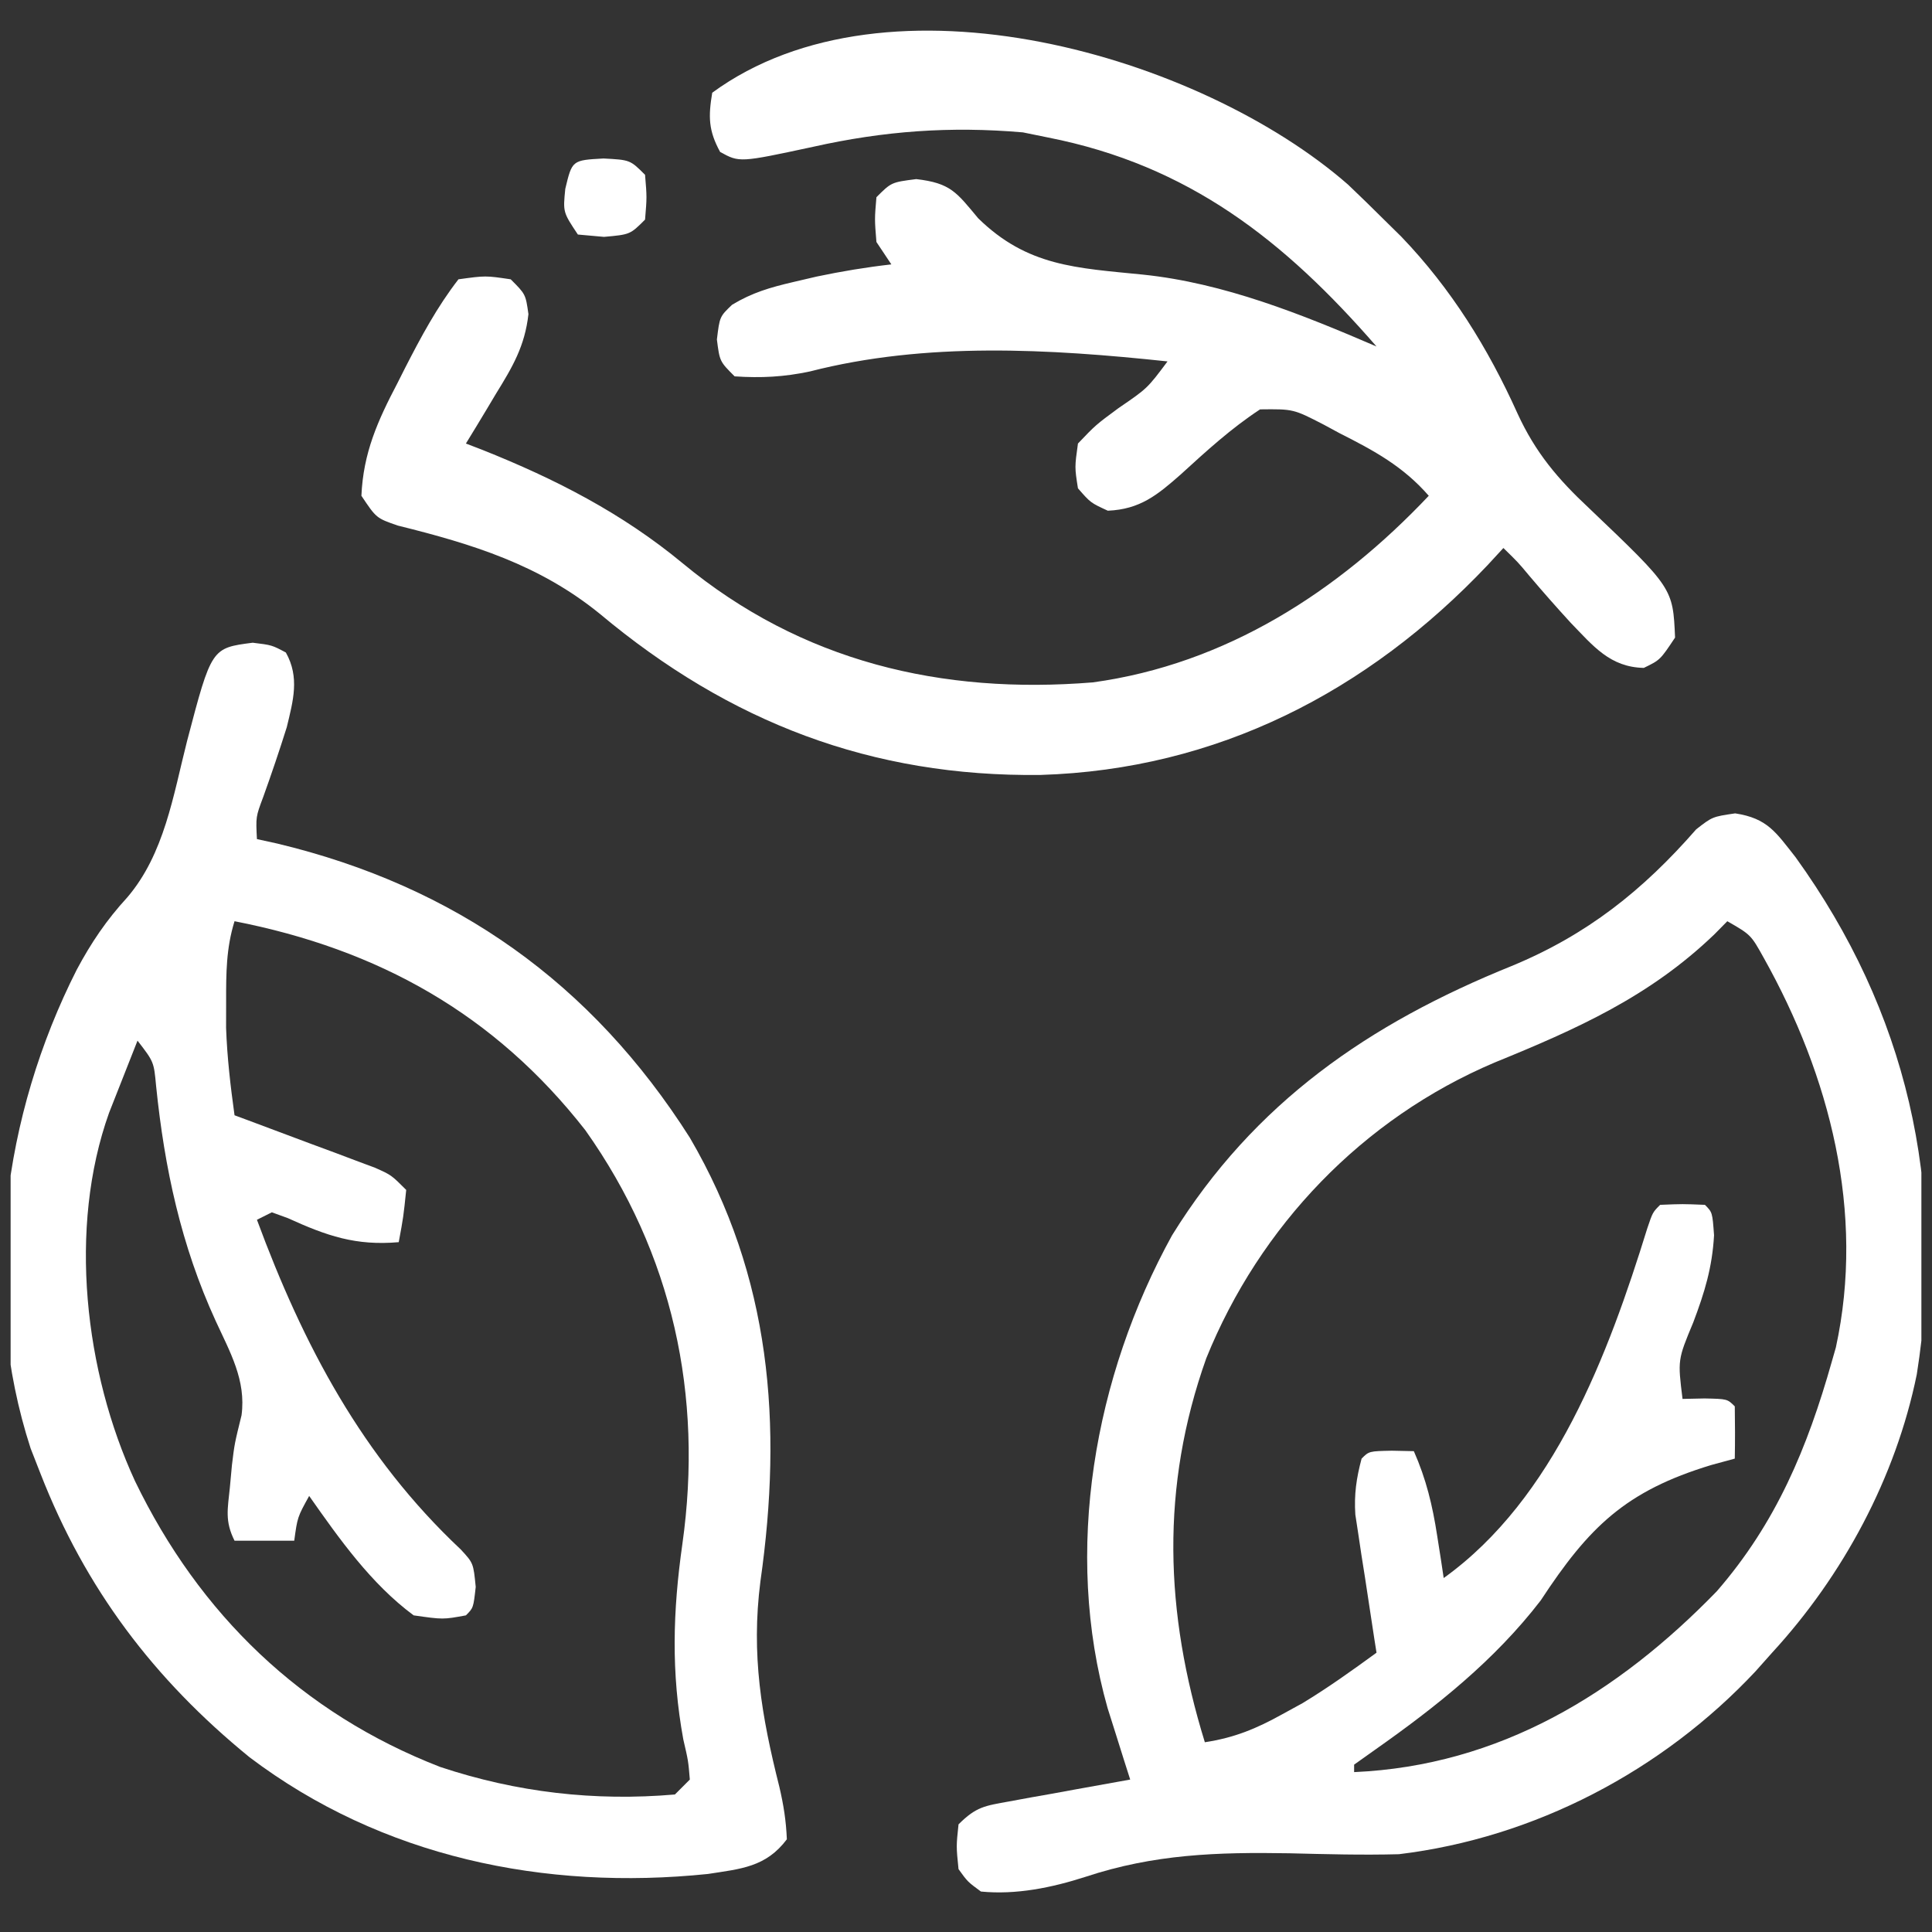 <svg width="91" height="91" viewBox="0 0 91 91" fill="none" xmlns="http://www.w3.org/2000/svg">
<rect x="0" y="0" width="91" height="91" fill="#333333" stroke="none"/>
<g clip-path="url(#clip0_286_53)">
<path d="M81.729 38.311C83.255 38.543 83.649 39.206 84.574 40.376C89.809 47.639 91.693 55.818 90.284 64.733C89.293 69.595 86.811 74.21 83.469 77.844C83.209 78.135 82.95 78.427 82.683 78.727C78.297 83.406 72.292 86.563 65.891 87.336C64.168 87.382 62.45 87.335 60.727 87.292C57.329 87.235 54.369 87.33 51.126 88.402C49.553 88.909 47.86 89.258 46.203 89.094C45.578 88.635 45.578 88.635 45.148 88.039C45.038 86.962 45.038 86.962 45.148 85.93C45.984 85.094 46.39 85.057 47.535 84.85C47.866 84.789 48.197 84.728 48.538 84.665C48.884 84.604 49.23 84.543 49.587 84.48C50.11 84.384 50.11 84.384 50.644 84.286C51.507 84.128 52.37 83.973 53.234 83.82C53.137 83.515 53.039 83.209 52.939 82.895C52.812 82.49 52.684 82.084 52.553 81.667C52.427 81.267 52.3 80.868 52.17 80.456C50.071 73.054 51.545 64.829 55.205 58.186C59.076 51.93 64.494 48.209 71.203 45.499C74.749 44.034 77.375 41.946 79.894 39.062C80.656 38.469 80.656 38.469 81.729 38.311ZM81.359 43.391C81.163 43.59 80.966 43.79 80.763 43.996C77.711 46.936 74.28 48.465 70.395 50.048C64.182 52.683 59.336 57.747 56.816 63.979C54.658 70.047 54.862 75.954 56.75 82.062C58.136 81.852 59.174 81.424 60.397 80.744C60.712 80.572 61.026 80.4 61.35 80.222C62.562 79.488 63.691 78.679 64.836 77.844C64.802 77.629 64.768 77.415 64.733 77.194C64.581 76.217 64.434 75.24 64.287 74.262C64.233 73.925 64.18 73.587 64.125 73.24C64.076 72.912 64.028 72.585 63.977 72.248C63.931 71.948 63.886 71.647 63.838 71.338C63.776 70.387 63.888 69.622 64.133 68.703C64.484 68.352 64.484 68.352 65.561 68.33C65.902 68.337 66.243 68.344 66.594 68.352C67.176 69.671 67.473 70.905 67.692 72.329C67.781 72.892 67.781 72.892 67.871 73.467C67.913 73.751 67.956 74.035 68 74.328C73.212 70.589 75.759 63.771 77.588 57.861C77.844 57.102 77.844 57.102 78.195 56.75C79.25 56.706 79.25 56.706 80.305 56.75C80.656 57.102 80.656 57.102 80.734 58.184C80.648 59.708 80.289 60.873 79.755 62.287C79.021 64.049 79.021 64.049 79.25 65.891C79.591 65.883 79.931 65.876 80.283 65.869C81.359 65.891 81.359 65.891 81.711 66.242C81.725 67.062 81.726 67.883 81.711 68.703C81.346 68.802 80.98 68.902 80.604 69.004C76.568 70.228 74.843 71.918 72.57 75.383C70.402 78.201 67.666 80.376 64.77 82.414C64.444 82.646 64.117 82.878 63.781 83.117C63.781 83.233 63.781 83.349 63.781 83.469C70.629 83.166 76.186 79.767 80.859 74.956C83.665 71.729 85.134 68.186 86.281 64.133C86.344 63.913 86.407 63.693 86.472 63.467C87.857 57.099 86.18 50.668 83.083 45.131C82.471 44.03 82.471 44.03 81.359 43.391Z" fill="white"/>
<path d="M11.904 30.273C12.805 30.383 12.805 30.383 13.464 30.734C14.122 31.905 13.808 33.004 13.508 34.25C13.16 35.357 12.79 36.45 12.397 37.542C12.048 38.474 12.048 38.474 12.102 39.523C12.417 39.592 12.732 39.661 13.057 39.732C21.45 41.744 27.868 46.306 32.492 53.586C36.326 60.148 36.869 67.096 35.817 74.482C35.374 77.937 35.864 80.812 36.711 84.172C36.91 85.031 37.024 85.747 37.062 86.633C36.076 87.949 34.889 88.026 33.341 88.267C25.664 89.058 17.982 87.482 11.75 82.766C7.242 79.089 4.023 74.833 1.906 69.406C1.753 69.015 1.6 68.623 1.442 68.22C-0.969 60.8 0.145 52.52 3.615 45.674C4.296 44.399 5.012 43.34 5.993 42.27C7.745 40.223 8.161 37.455 8.811 34.905C9.962 30.522 9.962 30.522 11.904 30.273ZM11.047 43.391C10.652 44.658 10.649 45.847 10.651 47.17C10.65 47.581 10.65 47.993 10.649 48.417C10.699 49.812 10.855 51.149 11.047 52.531C11.267 52.613 11.487 52.694 11.713 52.778C12.708 53.148 13.701 53.521 14.694 53.894C15.041 54.022 15.387 54.15 15.744 54.282C16.24 54.469 16.24 54.469 16.746 54.66C17.052 54.774 17.357 54.888 17.672 55.006C18.43 55.344 18.43 55.344 19.133 56.047C19.001 57.321 19.001 57.321 18.781 58.508C16.756 58.684 15.4 58.214 13.556 57.375C13.184 57.24 13.184 57.24 12.805 57.102C12.457 57.276 12.457 57.276 12.102 57.453C14.283 63.353 17.065 68.626 21.702 72.981C22.297 73.625 22.297 73.625 22.407 74.746C22.297 75.734 22.297 75.734 21.945 76.086C20.869 76.284 20.869 76.284 19.484 76.086C17.479 74.602 15.985 72.487 14.562 70.461C14.01 71.46 14.01 71.46 13.859 72.57C12.931 72.57 12.003 72.57 11.047 72.57C10.586 71.648 10.722 71.087 10.827 70.065C10.859 69.715 10.892 69.365 10.925 69.004C11.047 68 11.047 68 11.377 66.66C11.598 65.009 10.835 63.689 10.159 62.218C8.526 58.655 7.75 55.03 7.353 51.154C7.248 50.014 7.248 50.014 6.477 49.016C6.189 49.74 5.904 50.465 5.62 51.191C5.461 51.595 5.302 51.998 5.138 52.414C3.196 57.844 3.99 64.633 6.359 69.761C9.385 76.023 14.203 80.695 20.737 83.227C24.337 84.424 28.004 84.849 31.789 84.523C32.021 84.291 32.253 84.059 32.492 83.82C32.419 82.938 32.419 82.938 32.185 81.931C31.607 78.775 31.691 75.895 32.141 72.724C33.127 65.737 31.691 59.044 27.57 53.234C23.294 47.761 17.82 44.715 11.047 43.391Z" fill="white"/>
<path d="M63.496 8.696C64.066 9.238 64.63 9.788 65.188 10.344C65.595 10.745 65.595 10.745 66.01 11.154C68.352 13.596 70.087 16.391 71.477 19.476C72.323 21.319 73.379 22.567 74.856 23.945C78.797 27.703 78.797 27.703 78.898 30.031C78.195 31.086 78.195 31.086 77.426 31.459C75.832 31.424 75.049 30.433 73.977 29.328C73.315 28.605 72.669 27.873 72.036 27.125C71.502 26.484 71.502 26.484 70.812 25.812C70.565 26.08 70.318 26.348 70.063 26.624C64.421 32.583 57.324 36.246 49.011 36.501C41.059 36.599 34.358 34.024 28.252 28.911C25.404 26.597 22.261 25.628 18.736 24.755C17.727 24.406 17.727 24.406 17.023 23.352C17.11 21.326 17.794 19.813 18.715 18.056C18.836 17.817 18.957 17.577 19.081 17.33C19.829 15.87 20.588 14.454 21.594 13.156C22.868 12.98 22.868 12.98 24.055 13.156C24.758 13.859 24.758 13.859 24.89 14.796C24.72 16.309 24.141 17.284 23.352 18.561C23.217 18.787 23.083 19.012 22.945 19.244C22.616 19.795 22.281 20.343 21.945 20.891C22.201 20.989 22.456 21.087 22.72 21.189C26.155 22.558 29.304 24.171 32.163 26.538C37.766 31.173 44.352 32.719 51.477 32.141C57.742 31.281 63.03 27.866 67.297 23.352C66.088 21.964 64.717 21.224 63.1 20.407C62.729 20.207 62.729 20.207 62.351 20.002C60.92 19.264 60.92 19.264 59.352 19.282C57.996 20.171 56.826 21.24 55.631 22.332C54.517 23.316 53.696 23.991 52.18 24.055C51.367 23.681 51.367 23.681 50.773 23C50.617 22.007 50.617 22.007 50.773 20.891C51.607 20.017 51.607 20.017 52.685 19.221C54.041 18.295 54.041 18.295 54.992 17.023C49.419 16.431 43.616 16.093 38.147 17.496C36.926 17.756 35.846 17.811 34.602 17.727C33.898 17.023 33.898 17.023 33.767 15.991C33.898 14.914 33.898 14.914 34.482 14.355C35.431 13.783 36.27 13.54 37.348 13.288C37.718 13.201 38.089 13.115 38.47 13.026C39.641 12.78 40.796 12.588 41.984 12.453C41.636 11.931 41.636 11.931 41.281 11.398C41.193 10.322 41.193 10.322 41.281 9.289C41.984 8.586 41.984 8.586 43.157 8.436C44.773 8.624 45.05 9.051 46.071 10.278C48.394 12.553 50.697 12.619 53.828 12.934C57.656 13.329 61.322 14.808 64.836 16.32C60.501 11.333 55.999 7.783 49.367 6.477C48.976 6.397 48.584 6.317 48.181 6.235C44.758 5.94 41.64 6.167 38.296 6.915C34.834 7.659 34.834 7.659 33.92 7.158C33.367 6.149 33.359 5.496 33.547 4.367C41.84 -1.699 56.556 2.624 63.496 8.696Z" fill="white"/>
<path d="M28.427 7.465C29.68 7.531 29.68 7.531 30.383 8.234C30.471 9.289 30.471 9.289 30.383 10.344C29.68 11.047 29.68 11.047 28.449 11.157C27.84 11.102 27.84 11.102 27.219 11.047C26.516 9.992 26.516 9.992 26.626 8.894C26.948 7.546 26.948 7.546 28.427 7.465Z" fill="white"/>
</g>
<defs>
<clipPath id="clip0_286_53">
<rect width="90" height="90" fill="white" transform="translate(0.5 0.5)"/>
</clipPath>
</defs>
</svg>
